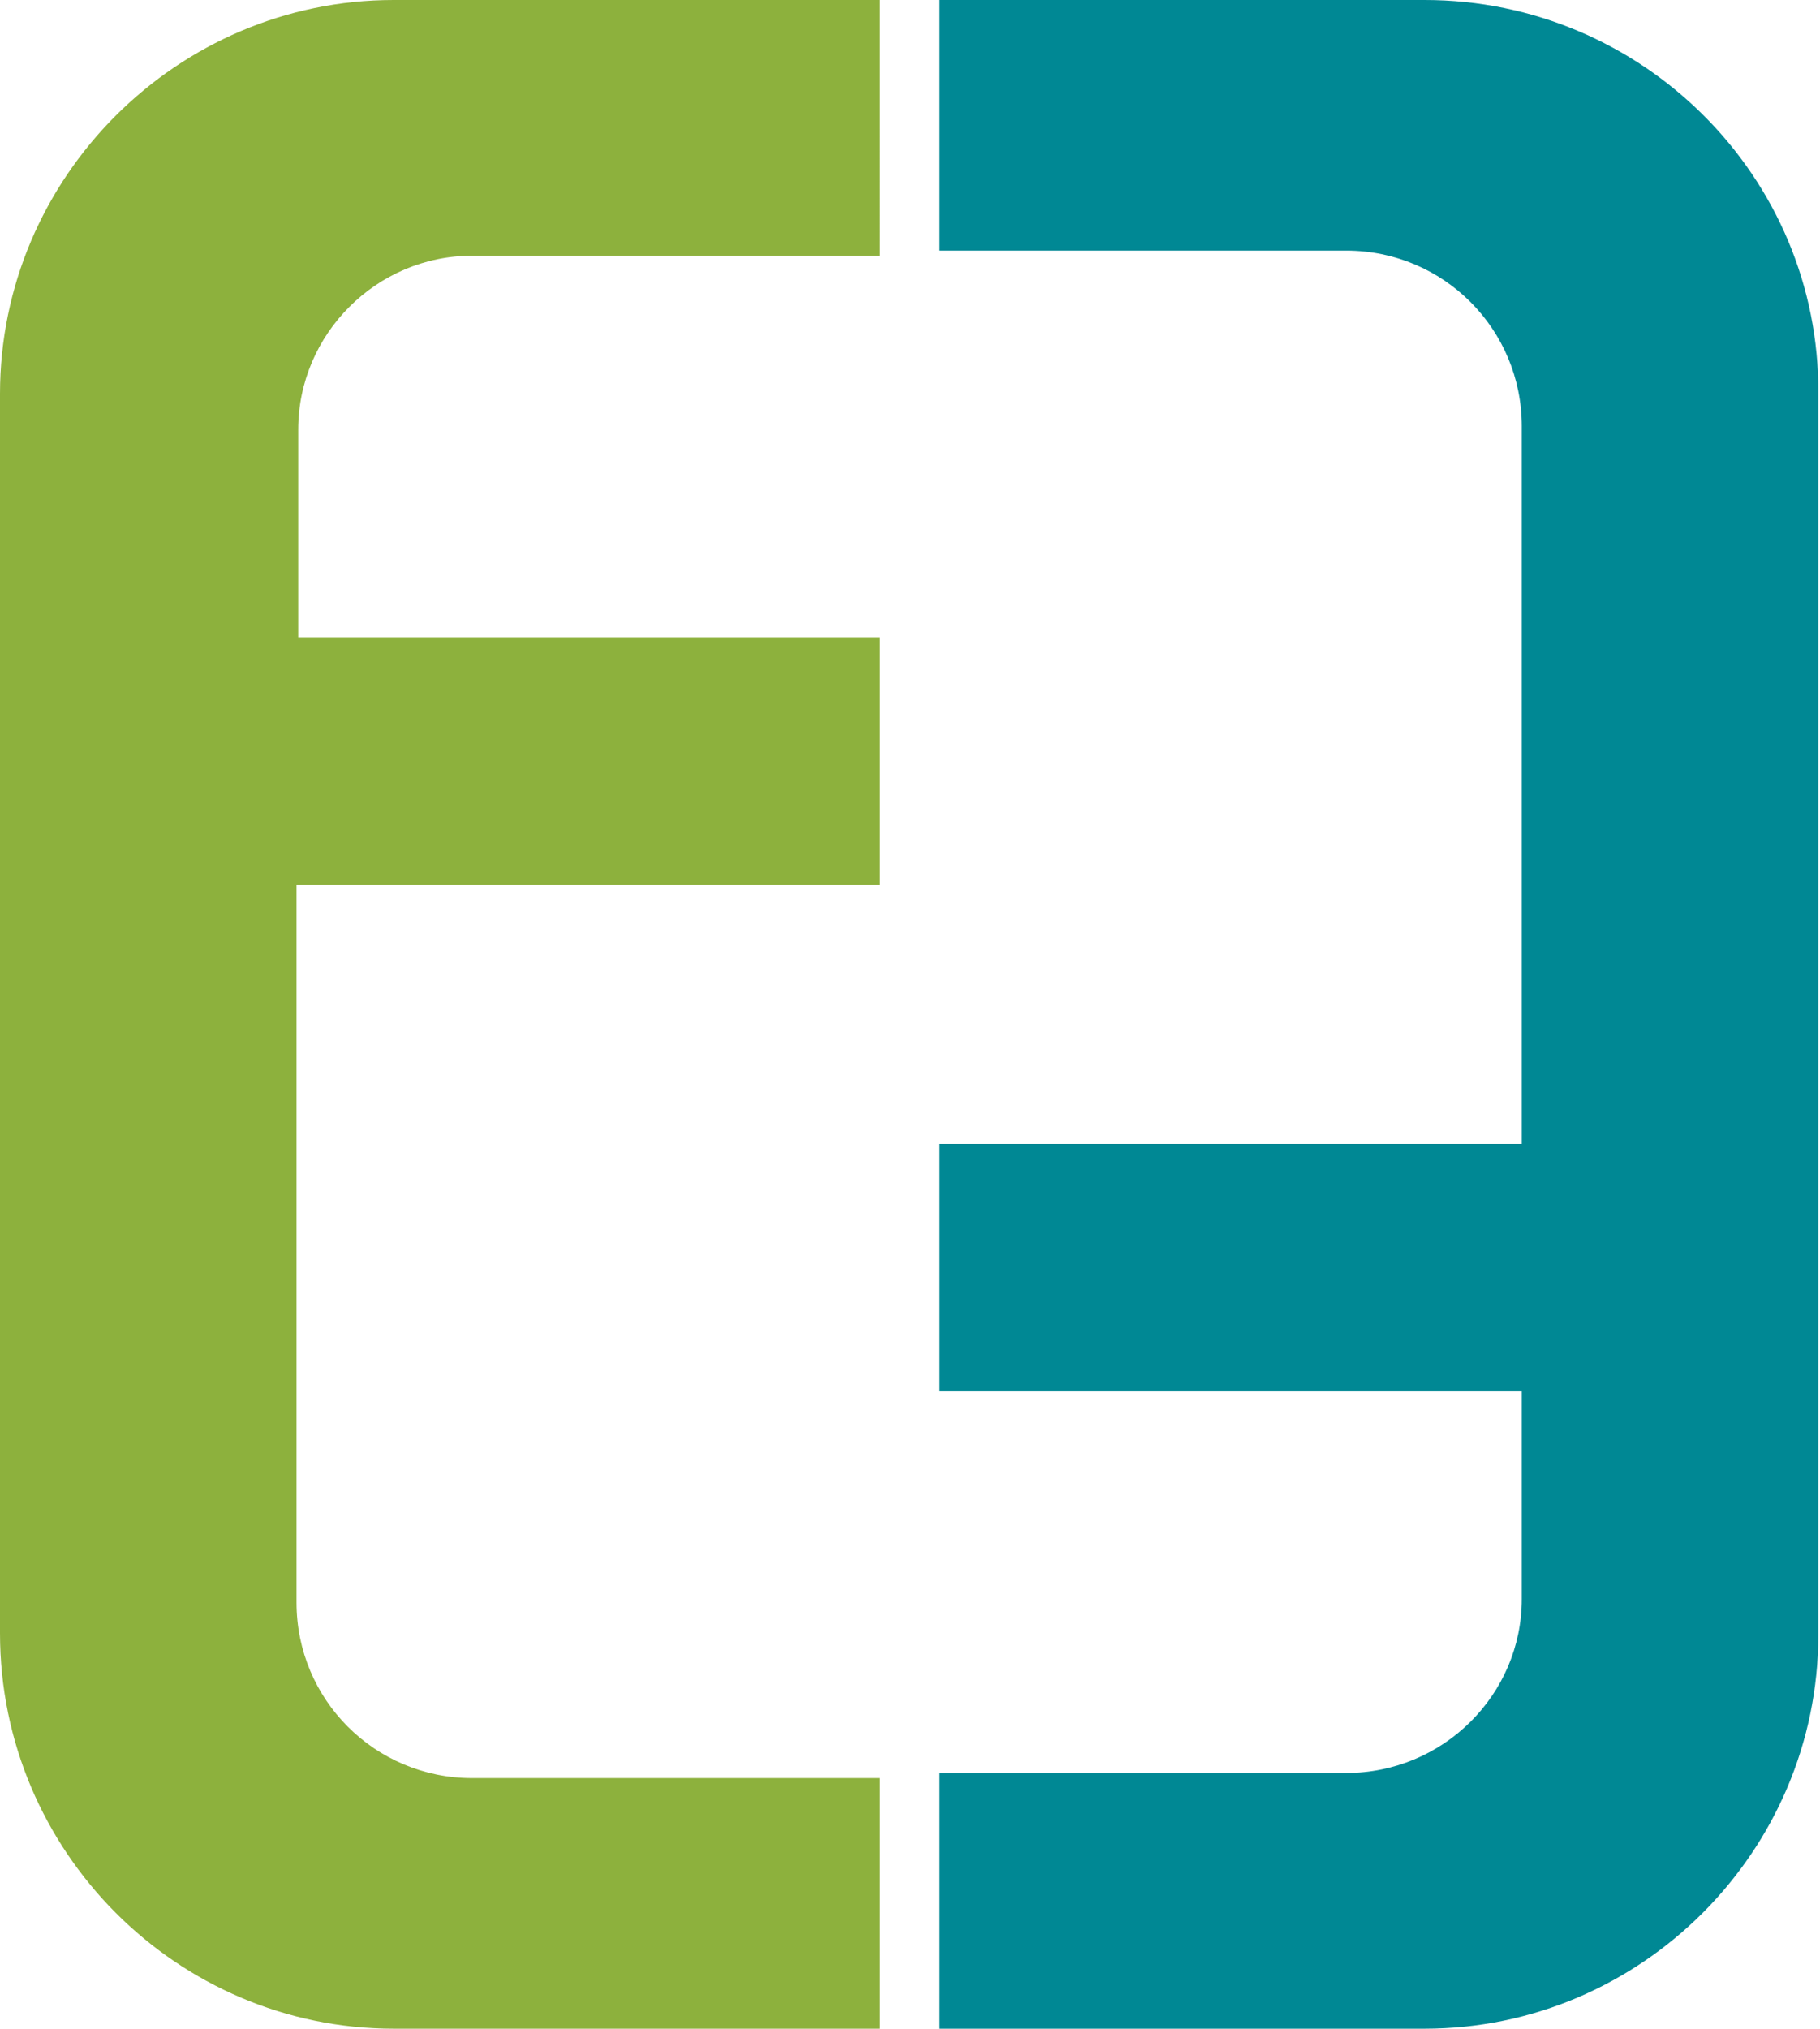 <?xml version="1.0" encoding="utf-8"?>
<!-- Generator: Adobe Illustrator 28.1.0, SVG Export Plug-In . SVG Version: 6.00 Build 0)  -->
<svg version="1.1" id="Layer_1" xmlns="http://www.w3.org/2000/svg" xmlns:xlink="http://www.w3.org/1999/xlink" x="0px" y="0px"
	 viewBox="0 0 106.8 119" style="enable-background:new 0 0 106.8 119;" xml:space="preserve">
<style type="text/css">
	.st0{fill:#8DB13D;}
	.st1{fill:#008894;}
</style>
<path class="st0" d="M27.7,15h23.9V0H23.1C10.4,0,0,10.4,0,23.1v72.7C0,108.6,10.4,119,23.1,119h28.5v-14.7H27.7
	c-5.7,0-10.3-4.6-10.3-10.3V51.9h34.2V37.4H17.5V25.2C17.5,19.6,22.1,15,27.7,15z"/>
<path class="st1" d="M79,104H55.1v15h28.5c12.7,0,23.1-10.4,23.1-23.1V23.1C106.8,10.4,96.4,0,83.6,0H55.1v14.7H79
	c5.7,0,10.3,4.6,10.3,10.3v42.1H55.1v14.5h34.2v12.2C89.3,99.4,84.7,104,79,104z"/>
</svg>
